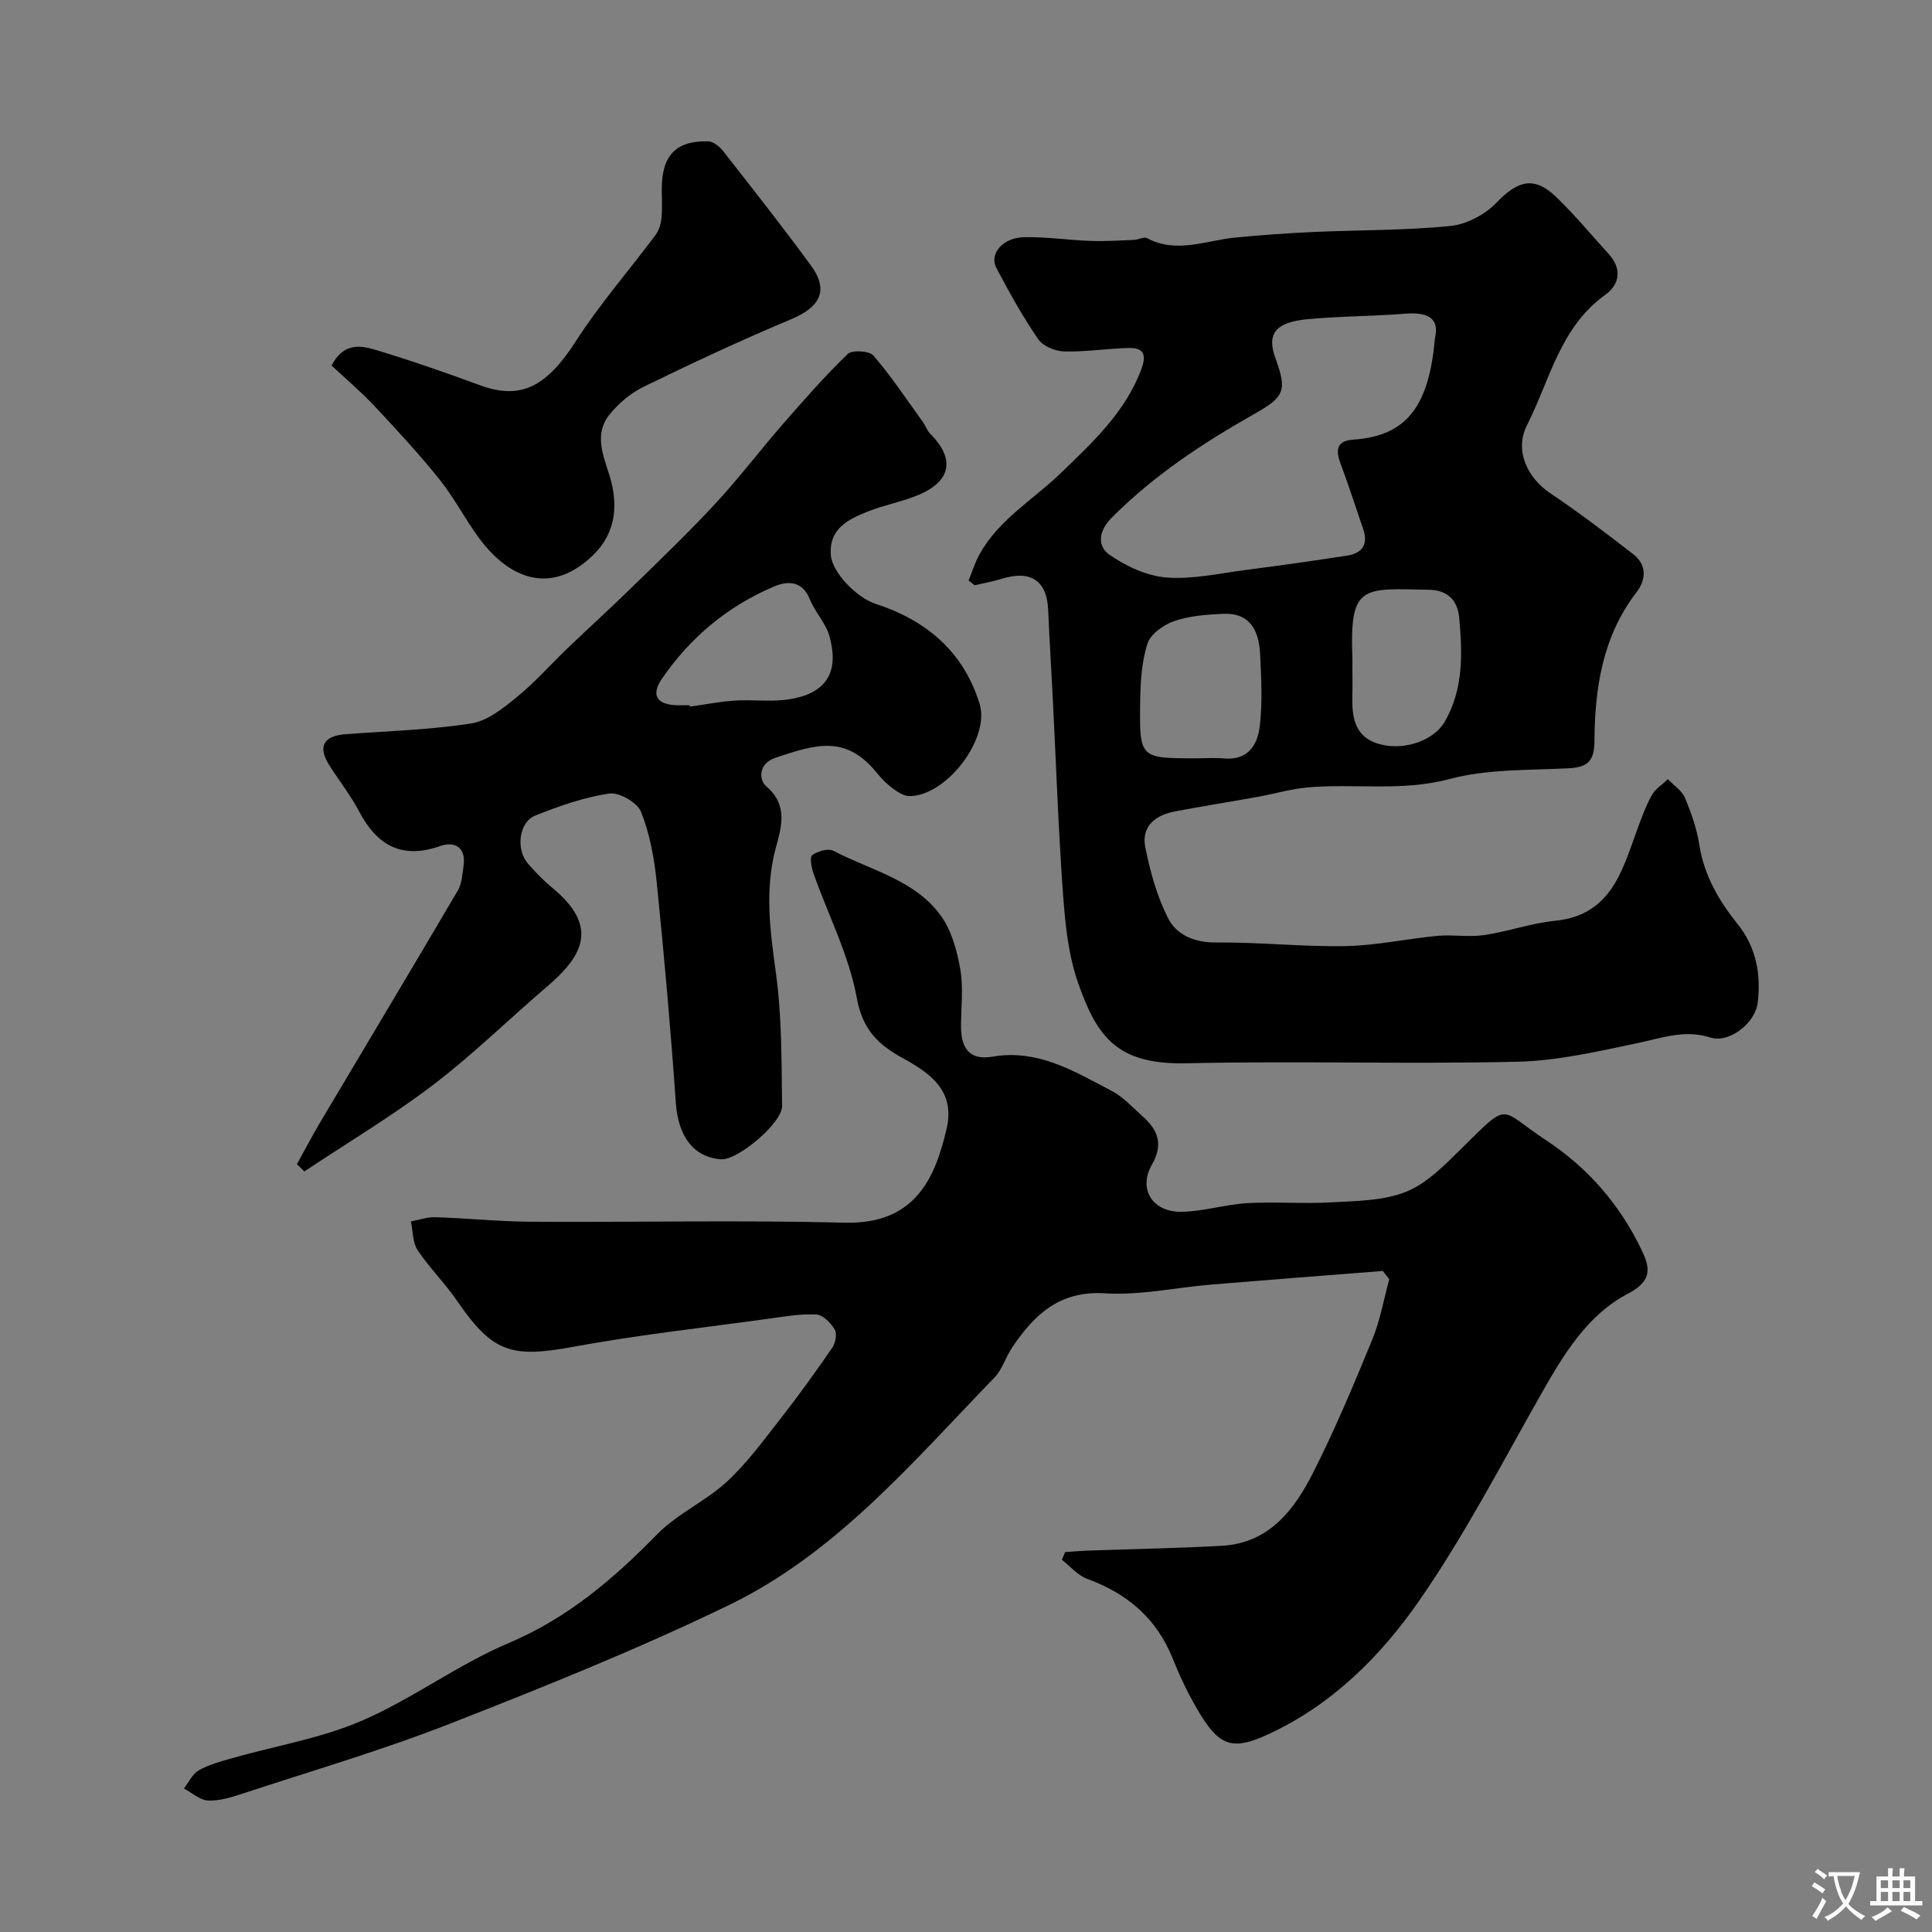 <svg enable-background="new 0 0 400 400" viewBox="0 0 400 400" xmlns="http://www.w3.org/2000/svg"><rect x="0" y="0" width="400" height="400" fill="#808080" stroke="none"/><g fill="#000001"><path d="m286.29 263.14c-11.81.93-23.62 1.83-35.43 2.81-7.37.61-14.79 2.27-22.08 1.82-9.43-.59-14.66 4.41-19.24 11.24-1.34 2-2.04 4.53-3.66 6.21-16.87 17.41-32.71 36.33-54.99 47.11-18.83 9.11-38.32 16.95-57.83 24.58-14.03 5.49-28.55 9.73-42.88 14.45-2.29.75-4.76 1.53-7.1 1.42-1.7-.08-3.34-1.61-5-2.49 1.01-1.29 1.76-3.01 3.07-3.76 2.08-1.18 4.5-1.83 6.84-2.5 8.99-2.56 18.41-4.1 26.92-7.77 10.49-4.52 19.88-11.63 30.4-16.08 12.22-5.17 21.71-13.28 30.77-22.54 4.16-4.25 10.01-6.81 14.41-10.87 4.19-3.87 7.63-8.6 11.17-13.13 3.72-4.75 7.24-9.65 10.66-14.62.67-.97 1.02-2.88.5-3.76-.8-1.36-2.43-3.02-3.79-3.1-3.24-.18-6.53.4-9.78.85-13.6 1.88-27.27 3.38-40.75 5.86-12.66 2.33-16.57 1.12-23.89-9.58-2.49-3.64-5.71-6.79-8.15-10.46-1.05-1.59-.96-3.94-1.39-5.95 1.7-.31 3.41-.93 5.1-.87 6.6.21 13.19.9 19.79.94 21.66.13 43.33-.36 64.98.19 14.63.37 18.7-9.39 21.04-19.43 1.85-7.96-3.47-11.55-9.13-14.67-5.08-2.8-8.27-5.88-9.46-12.43-1.61-8.82-5.91-17.15-8.95-25.73-.43-1.22-.84-3.42-.28-3.83 1.13-.83 3.31-1.46 4.39-.9 7.68 4.03 16.81 5.97 22.21 13.39 2.25 3.09 3.39 7.28 4.06 11.14.68 3.88.13 7.97.15 11.97.02 4.7 2.07 6.89 6.51 6.12 9.44-1.63 16.98 3.07 24.69 7.09 2.42 1.26 4.36 3.47 6.45 5.32 3.18 2.82 4.26 5.81 1.86 9.98-2.89 5.01.13 9.84 6.18 9.73 4.54-.08 9.04-1.53 13.59-1.79 5.81-.33 11.67.17 17.49-.17 5.2-.3 10.75-.31 15.43-2.21 4.33-1.76 8-5.58 11.47-8.99 10.13-9.96 7.48-8.22 17.52-1.61 8.51 5.6 15.09 13.15 19.57 22.37 1.84 3.78 2.61 6.58-2.69 9.36-8.49 4.45-13.41 12.73-18.08 20.98-8.13 14.33-15.75 29.05-25.11 42.55-8 11.54-18.11 21.63-31.33 27.71-7.03 3.24-9.85 2.56-13.87-3.92-2.3-3.71-4.22-7.72-5.85-11.78-3.35-8.34-9.42-13.48-17.72-16.51-1.96-.72-3.5-2.6-5.23-3.95.23-.53.45-1.06.68-1.59 1.73-.11 3.45-.26 5.18-.32 9.09-.33 18.19-.47 27.27-.98 9.78-.55 14.99-7.45 18.9-15.16 4.52-8.94 8.41-18.22 12.22-27.49 1.64-3.99 2.38-8.34 3.53-12.53-.43-.58-.88-1.15-1.34-1.72z"/><path d="m200.54 120.18c.74-1.81 1.31-3.72 2.26-5.42 4.01-7.24 11.16-11.32 16.88-16.86 6.48-6.27 13.29-12.53 16.62-21.45 1.21-3.25.33-4.49-2.76-4.4-4.43.13-8.85.83-13.26.71-1.84-.05-4.35-1.11-5.34-2.54-3.21-4.7-6.01-9.71-8.66-14.76-1.52-2.9 1.33-6.26 5.72-6.35 4.59-.1 9.2.61 13.8.77 2.98.11 5.97-.09 8.95-.21.93-.04 2.07-.71 2.73-.36 6.14 3.26 12.16.47 18.23-.12 5.41-.53 10.85-.92 16.28-1.16 9.43-.43 18.9-.3 28.28-1.24 3.36-.33 7.2-2.36 9.55-4.82 4.41-4.61 7.8-5.57 12.33-1.22 3.86 3.7 7.28 7.85 10.89 11.81 2.8 3.07 2.36 6.28-.7 8.48-9.35 6.73-11.48 17.68-16.22 27.06-2.69 5.34.36 11 4.72 13.93 5.93 3.98 11.63 8.31 17.28 12.69 2.83 2.19 2.76 5.22.72 7.87-7.07 9.18-8.66 19.91-8.73 30.97-.03 4.2-1.61 5.32-5.48 5.51-8.21.42-16.7.13-24.52 2.22-9.93 2.65-19.76.85-29.58 1.76-3.39.32-6.71 1.31-10.07 1.92-5.77 1.04-11.56 1.95-17.31 3.05-3.99.76-6.89 3.12-6.03 7.39 1 4.99 2.39 10.07 4.66 14.59 1.79 3.56 5.46 5.17 10 5.13 8.93-.08 17.87.91 26.79.75 6.35-.12 12.68-1.52 19.03-2.12 3.2-.3 6.51.31 9.67-.16 4.93-.72 9.74-2.47 14.68-2.96 11.59-1.16 13.88-10.3 17.02-18.88.89-2.43 1.77-4.89 3.03-7.14.73-1.31 2.19-2.21 3.33-3.29 1.21 1.27 2.88 2.34 3.52 3.85 1.31 3.12 2.46 6.42 2.98 9.75 1 6.37 4.06 11.57 7.99 16.48 3.81 4.75 4.82 10.39 4.08 16.28-.53 4.16-5.92 8.36-9.78 7.12-5.29-1.69-9.89.06-14.85 1.1-8.28 1.74-16.69 3.71-25.08 3.91-22.82.53-45.66-.2-68.48.32-14.4.33-18.58-5.38-22.54-16.75-2-5.75-2.63-12.11-3.08-18.25-.97-13.34-1.42-26.72-2.1-40.08-.32-6.27-.71-12.53-.98-18.8-.26-6.03-3.59-8.28-9.58-6.44-1.84.57-3.76.92-5.64 1.36-.41-.33-.83-.67-1.25-1zm96.55-50.16c1.01-4.16-1.51-5.45-6.18-5.07-6.74.54-13.52.5-20.25 1.14-6.67.64-8.41 3.05-6.6 8.05 2.43 6.71 1.92 8.01-4.29 11.52-10.71 6.06-20.92 12.77-29.66 21.59-2.76 2.78-2.9 5.88-.4 7.61 3.44 2.38 7.76 4.4 11.84 4.71 5.44.41 11.03-.88 16.53-1.59 6.94-.89 13.87-1.88 20.79-2.94 3.14-.48 4.47-2.3 3.36-5.52-1.53-4.43-2.96-8.91-4.6-13.3-1.05-2.8-1.18-4.95 2.57-5.2 11.41-.76 15.7-7.42 16.89-21zm-49.55 86.98c1.99 0 4-.14 5.97.03 4.95.42 6.89-2.92 7.32-6.74.56-4.91.31-9.95.06-14.92-.24-4.71-2.02-8.55-7.65-8.29-3.4.16-6.93.41-10.1 1.5-2.19.75-4.92 2.66-5.56 4.65-1.23 3.79-1.46 8-1.52 12.04-.17 11.73-.06 11.73 11.48 11.73zm32.46-19.02c0 1.99.04 3.98-.01 5.98-.11 4.09.31 8.14 4.69 9.8 5.17 1.95 11.98-.11 14.43-4.33 3.9-6.72 3.68-14.09 3-21.57-.37-4.04-2.93-5.68-6.11-5.75-13.89-.28-16.57-1.17-16.01 13.88.03.66.01 1.33.01 1.99z"/><path d="m61.47 241.04c1.61-2.91 3.15-5.86 4.84-8.71 9.49-15.98 19.05-31.91 28.46-47.93.86-1.46.96-3.41 1.21-5.17.53-3.81-1.85-5.11-4.82-4.07-8.05 2.83-13.14-.17-16.86-7.25-1.73-3.3-4.1-6.27-6.1-9.44-2.45-3.89-1.28-6.1 3.33-6.46 8.7-.66 17.46-.89 26.05-2.23 3.38-.53 6.66-3.2 9.48-5.5 3.78-3.09 7.03-6.8 10.57-10.19 4.3-4.12 8.71-8.11 12.97-12.27 5.89-5.75 11.85-11.45 17.44-17.48 4.91-5.29 9.28-11.07 14.02-16.51 4.34-4.98 8.71-9.96 13.45-14.54.91-.88 4.47-.67 5.32.32 3.71 4.32 6.88 9.1 10.22 13.73.57.79.89 1.8 1.55 2.47 5.28 5.31 4.32 9.97-2.87 12.84-3.3 1.31-6.87 1.97-10.16 3.29-4.03 1.62-8 3.58-7.55 9.03.3 3.6 5.36 8.78 9.27 10.05 10.49 3.41 18.21 9.9 21.53 20.72 2.21 7.21-6.93 19.12-14.56 19.08-1.17-.01-2.44-.87-3.46-1.61-1.19-.88-2.27-1.98-3.21-3.14-6.35-7.84-12.37-6.12-21.12-3.15-3.42 1.16-3.43 4.52-1.8 5.9 4.58 3.9 3.08 8.54 1.97 12.65-2.4 8.88-1.16 17.43.04 26.27 1.22 8.97 1.11 18.15 1.24 27.24.05 3.54-9.22 11.27-12.59 11.04-5.78-.4-8.92-4.81-9.4-11.63-1.07-15.24-2.41-30.47-3.96-45.67-.5-4.96-1.42-10.03-3.24-14.62-.76-1.93-4.53-4.11-6.58-3.81-5.23.78-10.4 2.58-15.34 4.57-3.43 1.38-4.04 7.07-1.47 9.99 1.54 1.74 3.17 3.45 4.96 4.92 9.75 8.01 6.49 14.08-1.06 20.51-7.89 6.73-15.31 14.05-23.55 20.32-8.51 6.48-17.75 11.99-26.68 17.93-.5-.5-1.02-1-1.54-1.49zm81.32-95.04c.02.1.03.2.05.3 3.08-.43 6.15-1.04 9.25-1.25 3.32-.22 6.69.21 9.98-.11 8.6-.86 11.89-5.27 9.65-13.25-.76-2.71-3-4.98-4.07-7.65-1.56-3.88-4.67-3.77-7.37-2.62-9.59 4.06-17.38 10.54-23.26 19.15-2.22 3.24-1.11 5.21 2.78 5.43.99.05 1.99 0 2.99 0z"/><path d="m68.65 75.68c2.46-4.78 6.01-4.18 9.08-3.25 7.29 2.19 14.5 4.7 21.64 7.33 8.48 3.12 13.8.3 19.87-9.14 4.93-7.67 10.99-14.6 16.46-21.94.72-.96 1.13-2.31 1.25-3.52.2-1.98.06-3.99.06-5.99 0-6.97 2.9-10.07 9.63-9.91 1.07.03 2.37 1.11 3.11 2.06 6.14 7.85 12.33 15.68 18.2 23.73 3.88 5.33 1.47 8.68-4.1 11.02-10.33 4.33-20.49 9.08-30.56 13.99-2.7 1.31-5.24 3.46-7.13 5.81-3.15 3.91-1.32 8.32-.02 12.42 1.98 6.25 1.36 12.11-3.39 16.69-8.45 8.14-17.06 5.21-23.57-3.58-2.9-3.92-5.15-8.35-8.19-12.15-4.27-5.31-8.91-10.32-13.57-15.3-2.74-2.9-5.8-5.49-8.77-8.27z"/></g><path d="m377.9 391.2c-.2.3-.4.5-.6.8-.7-.6-1.4-1-2.2-1.5.2-.3.4-.5.5-.8.6.4 1.4.8 2.3 1.5zm-1.8 6.1c-.2-.2-.5-.4-.9-.6.4-.6.8-1.2 1.2-1.9s.7-1.3.9-1.9c.3.3.5.5.8.7-.7 1.3-1.4 2.6-2 3.7zm2.2-9c-.3.3-.5.5-.6.8-.6-.6-1.3-1.1-2-1.5.3-.3.5-.5.6-.7.6.5 1.3.9 2 1.4zm.3.2v-.9h2 4.5c-.3 1.3-.6 2.5-1 3.6s-.9 2.1-1.4 3c.4.5 1 1 1.6 1.4s1.2.8 1.9 1.1c-.3.2-.5.4-.8.8-.4-.3-1-.7-1.6-1.2s-1.2-1.1-1.6-1.6c-.5.6-1.1 1.1-1.7 1.6s-1.4.9-2.1 1.4c-.1-.3-.3-.5-.7-.8.6-.2 1.2-.5 1.9-1s1.4-1.1 2-1.8c-.5-.8-.9-1.6-1.2-2.5s-.6-2-.8-3.2c-.4.1-.7.1-1 .1zm2.5 2.7c.2 1 .7 1.7 1 2.2.3-.5.6-1.1 1-2s.6-1.9.9-3h-3.2-.4c.1.9.3 1.8.7 2.8z" fill="#fafbfa"/><path d="m396.5 388.5v1.5 3.6h1.5v.9c-.4 0-1 0-1.7 0h-7.9c-.5 0-.9 0-1.2 0v-.9h1.3v-3.5c0-.7 0-1.2 0-1.6h2.4c0-.8 0-1.4 0-1.7h1c0 .3-.1.8-.1 1.7h1.5c0-.8 0-1.4 0-1.7h1c0 .3-.1.9-.1 1.7zm-8.2 9.2c-.2-.3-.5-.5-.8-.8.8-.3 1.4-.6 1.9-.9s1-.7 1.4-1.1c.3.3.6.5.9.8-1.6 1-2.8 1.6-3.4 2zm2.6-6.8v-1.6h-1.5v1.6zm0 2.7v-1.9h-1.5v1.9zm2.4-2.7v-1.6h-1.5v1.6zm0 2.7v-1.9h-1.5v1.9zm.2 2 .7-.8c.4.2.9.5 1.6.8s1.3.7 1.8 1c-.3.3-.5.5-.8.8-.4-.3-1.5-1-3.3-1.8zm2-4.7v-1.6h-1.4v1.6zm0 2.7v-1.9h-1.4v1.9z" fill="#fafbfa"/></svg>
